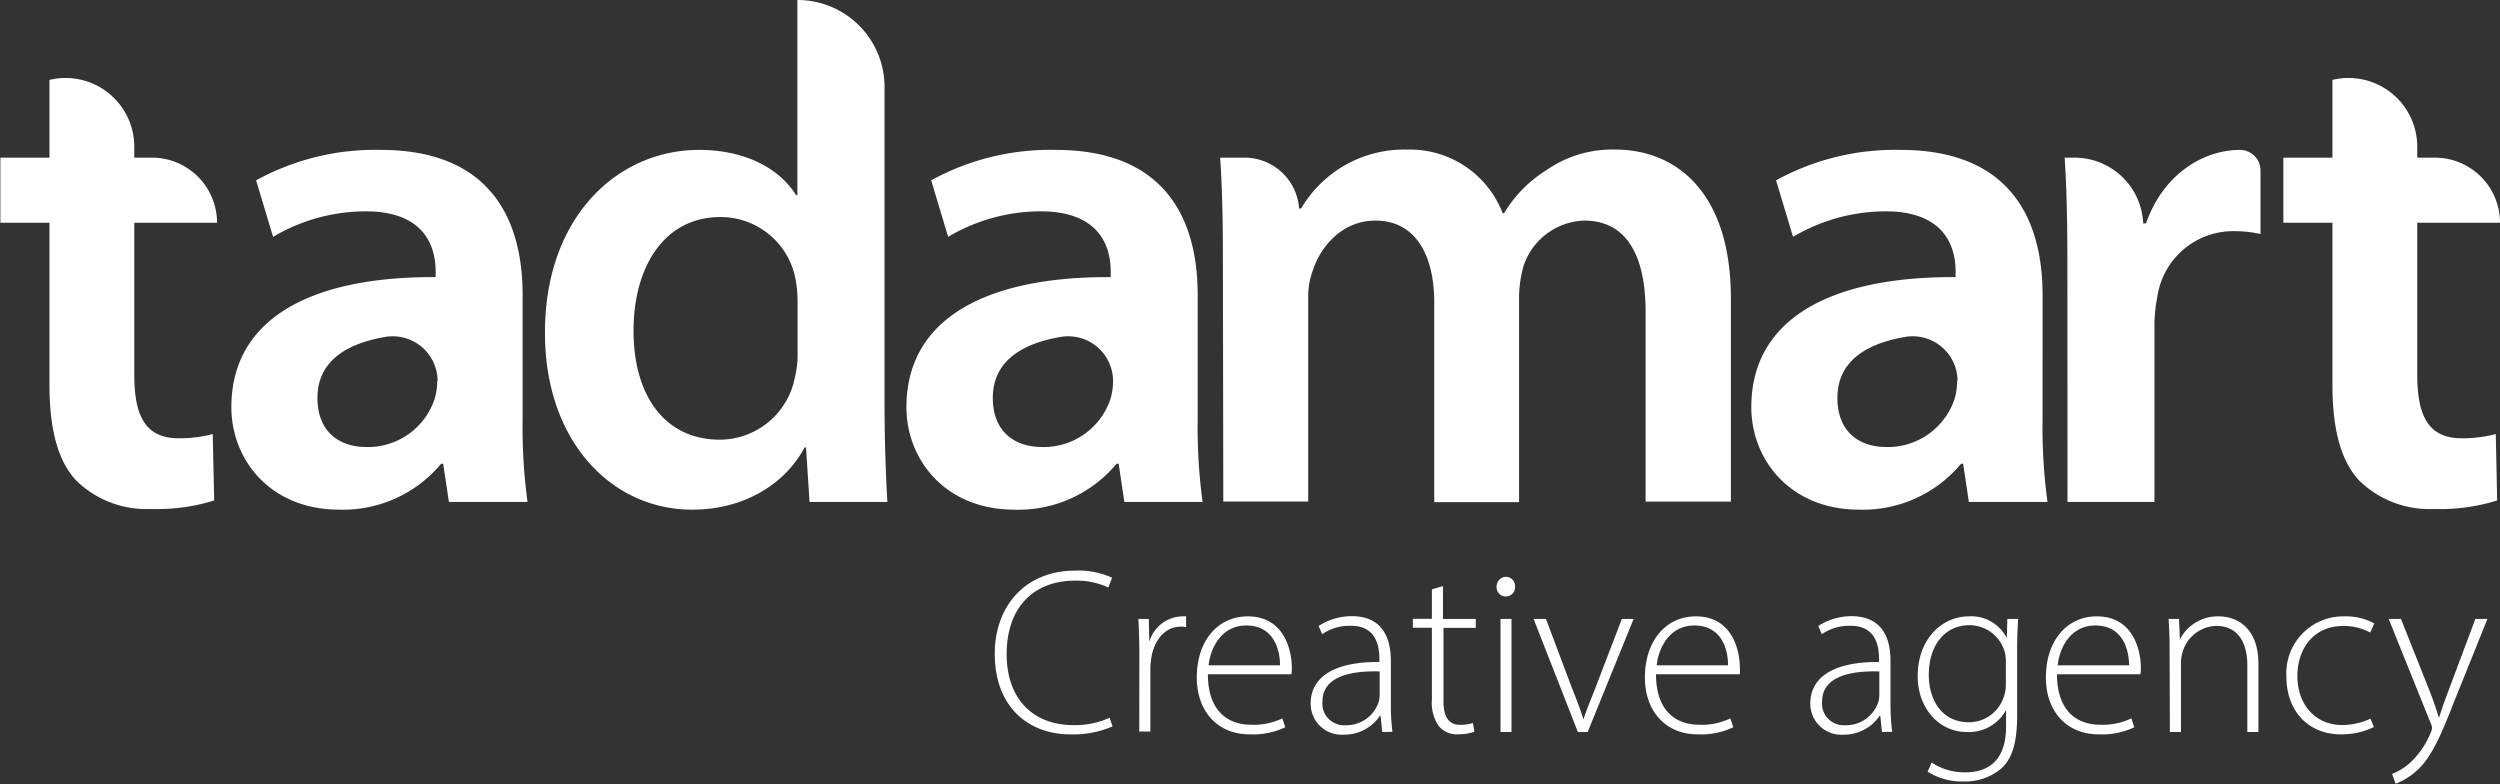 <svg data-name="Warstwa 1" xmlns="http://www.w3.org/2000/svg" viewBox="0 0 254.68 79.87"><rect x="0" y="0" width="254.68" height="79.87" fill="#333333" stroke="none"/><path d="M13.68 14.94v1.12h1.8a6.63 6.63 0 0 1 6.63 6.63h-8.43v15.48c0 4.24 1.15 6.48 4.54 6.48a13.3 13.3 0 0 0 3.45-.43l.15 6.76a19.3 19.3 0 0 1-6.41.87 10.24 10.24 0 0 1-7.63-2.88c-1.88-2-2.74-5.19-2.74-9.8V22.69h-5v-6.63h5V8.14a7 7 0 0 1 8.64 6.8m32.05 36.19-.58-3.89h-.21a13 13 0 0 1-10.37 4.68c-7.06 0-11-5.11-11-10.44 0-8.86 7.85-13.32 20.81-13.25v-.58c0-2.3-.93-6.12-7.13-6.12a18.5 18.5 0 0 0-9.43 2.6l-1.73-5.76a25.2 25.2 0 0 1 12.68-3.1c11.23 0 14.47 7.13 14.47 14.76V42.7a56.4 56.4 0 0 0 .5 8.43Zm-1.15-12.32a4.57 4.57 0 0 0-5.37-4.48c-3.93.68-6.87 2.47-6.87 6.21 0 3.46 2.23 5 5 5a7.16 7.16 0 0 0 6.91-4.82 6.3 6.3 0 0 0 .29-1.95ZM81.25 0a8.86 8.86 0 0 1 8.86 8.86v32.4c0 3.6.14 7.49.29 9.87h-7.93l-.36-5.55h-.14c-2.09 3.89-6.34 6.34-11.45 6.34-8.35 0-15-7.13-15-17.93-.07-11.74 7.28-18.72 15.7-18.72 4.83 0 8.28 2 9.87 4.61h.14V0Zm0 30.68a12 12 0 0 0-.22-2.31 7.76 7.76 0 0 0-7.63-6.26c-5.69 0-8.86 5-8.86 11.59s3.17 11.09 8.79 11.09a7.81 7.81 0 0 0 7.63-6.26 9.8 9.8 0 0 0 .29-2.6Zm33.29 20.45-.58-3.89h-.21a13 13 0 0 1-10.41 4.68c-7.06 0-11-5.11-11-10.44 0-8.86 7.85-13.32 20.81-13.25v-.58c0-2.3-.94-6.12-7.13-6.12a18.46 18.46 0 0 0-9.43 2.6l-1.73-5.76a25.2 25.2 0 0 1 12.67-3.1c11.24 0 14.48 7.13 14.48 14.76V42.7a56.4 56.4 0 0 0 .5 8.43Zm-1.15-12.32a4.57 4.57 0 0 0-5.38-4.48c-3.92.68-6.87 2.47-6.87 6.21 0 3.46 2.24 5 5.05 5a7.17 7.17 0 0 0 6.91-4.82 6.6 6.6 0 0 0 .29-1.95Zm11.19-12.31c0-4-.07-7.42-.28-10.44h2.43a5.57 5.57 0 0 1 5.61 5.18h.21a12.15 12.15 0 0 1 10.81-6 10.12 10.12 0 0 1 9.72 6.48h.14a13.15 13.15 0 0 1 4.32-4.39 11.72 11.72 0 0 1 7.06-2.09c5.83 0 11.73 4 11.73 15.19V51.1h-8.69V31.76c0-5.83-2-9.29-6.26-9.29a6.75 6.75 0 0 0-6.19 4.68 12.4 12.4 0 0 0-.44 3v21h-8.64V30.82c0-4.89-1.94-8.35-6-8.35-3.32 0-5.55 2.59-6.34 5a7.6 7.6 0 0 0-.5 2.88v20.74h-8.65Zm75.99 24.63-.58-3.89h-.21a13 13 0 0 1-10.37 4.68c-7.06 0-11-5.11-11-10.44 0-8.86 7.85-13.32 20.81-13.25v-.58c0-2.3-.94-6.12-7.13-6.12a18.5 18.5 0 0 0-9.43 2.6l-1.73-5.76a25.2 25.2 0 0 1 12.67-3.1c11.24 0 14.48 7.13 14.48 14.76V42.7a56.4 56.4 0 0 0 .5 8.43Zm-1.15-12.32a4.57 4.57 0 0 0-5.38-4.48c-3.92.68-6.86 2.47-6.86 6.21 0 3.46 2.23 5 5 5a7.17 7.17 0 0 0 6.91-4.82 6.6 6.6 0 0 0 .29-1.95Zm11.19-11.44c0-4.76-.07-8.14-.28-11.31h1a7 7 0 0 1 7 6.7h.29c1.73-5 5.83-7.49 9.57-7.49a2.09 2.09 0 0 1 2.09 2.09v6.48a12 12 0 0 0-2.59-.29 7.81 7.81 0 0 0-7.92 6.7 14.6 14.6 0 0 0-.29 2.73v18.15h-8.86Zm35.64-12.43v1.12h1.8a6.63 6.63 0 0 1 6.63 6.63h-8.43v15.48c0 4.24 1.16 6.48 4.54 6.48a13.5 13.5 0 0 0 3.46-.43l.14 6.76a19.3 19.3 0 0 1-6.41.87 10.25 10.25 0 0 1-7.63-2.88c-1.87-2-2.74-5.19-2.74-9.8V22.69h-5v-6.63h5V8.14a7 7 0 0 1 8.64 6.8M113.34 74a10.1 10.1 0 0 1-4.35.81c-3.91 0-7.65-2.49-7.65-8.23 0-4.8 3.09-8.45 8.18-8.45a8.3 8.3 0 0 1 3.77.72l-.38 1a7.7 7.7 0 0 0-3.36-.7c-4.37 0-7 2.84-7 7.49 0 4.4 2.52 7.23 6.84 7.23a8.5 8.5 0 0 0 3.65-.75Zm2.73-7.49c0-1.15-.05-2.35-.1-3.46h1.06l.05 2.33a3.59 3.59 0 0 1 3.29-2.59 2.4 2.4 0 0 1 .46 0v1.1a2 2 0 0 0-.55-.05c-1.59 0-2.72 1.37-3 3.22a7.5 7.5 0 0 0-.09 1.1v6.36h-1.13Zm6.98 2.18c0 3.7 2 5.14 4.39 5.14a6.76 6.76 0 0 0 3.2-.65l.29.91a7.75 7.75 0 0 1-3.63.72c-3.31 0-5.38-2.4-5.38-5.78 0-3.84 2.21-6.24 5.19-6.24 3.77 0 4.49 3.55 4.49 5.21a2.7 2.7 0 0 1-.05.69Zm7.35-.91c0-1.61-.65-4.06-3.44-4.06-2.54 0-3.64 2.28-3.84 4.06Zm10.41 6.79-.17-1.65h-.07a4.33 4.33 0 0 1-3.67 1.92 3.15 3.15 0 0 1-3.38-3.17c0-2.67 2.35-4.27 7-4.23v-.28c0-1.16-.22-3.44-2.95-3.41a4.88 4.88 0 0 0-2.88.86l-.36-.84a6.25 6.25 0 0 1 3.36-1c3.33 0 4 2.49 4 4.56v4.49a21 21 0 0 0 .16 2.73Zm-.26-6.17c-2.52-.07-5.83.32-5.83 3.08a2.2 2.2 0 0 0 2.3 2.4 3.47 3.47 0 0 0 3.41-2.31 2.6 2.6 0 0 0 .12-.69Zm6.45-8.69v3.34h3.34v.91h-3.29v7.48c0 1.47.46 2.4 1.68 2.4a4 4 0 0 0 1.32-.19l.15.89a4.7 4.7 0 0 1-1.61.26 2.39 2.39 0 0 1-2-.81 4.13 4.13 0 0 1-.72-2.74v-7.3h-1.94v-.91h1.94v-3Zm7.34.05a.94.94 0 0 1-1 1 .93.93 0 0 1-.88-1 1 1 0 0 1 .93-1 .94.94 0 0 1 .95 1m-1.48 14.81V63.05h1.12v11.52Zm4.63-11.52 2.69 7.15c.46 1.13.82 2.12 1.13 3.08.33-1 .74-2 1.17-3.08l2.74-7.15h1.2l-4.68 11.52h-1l-4.51-11.52Zm11.21 5.64c0 3.7 2 5.14 4.39 5.14a6.7 6.7 0 0 0 3.19-.65l.29.91a7.7 7.7 0 0 1-3.62.72c-3.31 0-5.38-2.4-5.38-5.78 0-3.84 2.21-6.24 5.19-6.24 3.76 0 4.48 3.55 4.48 5.21a3.4 3.4 0 0 1 0 .69Zm7.34-.91c0-1.61-.64-4.06-3.43-4.06-2.54 0-3.65 2.28-3.84 4.06Zm15.68 6.79-.17-1.65h-.07a4.36 4.36 0 0 1-3.68 1.92 3.15 3.15 0 0 1-3.38-3.17c0-2.67 2.35-4.27 7-4.23v-.28c0-1.16-.21-3.44-2.95-3.41a4.9 4.9 0 0 0-2.88.86l-.36-.84a6.3 6.3 0 0 1 3.36-1c3.34 0 4 2.49 4 4.56v4.49a21 21 0 0 0 .17 2.73Zm-.27-6.17c-2.52-.07-5.83.32-5.83 3.08a2.2 2.2 0 0 0 2.3 2.4 3.47 3.47 0 0 0 3.41-2.31 2.6 2.6 0 0 0 .12-.69Zm14.14-5.35c-.05.87-.1 1.78-.1 3v6.86c0 2.95-.6 4.42-1.56 5.33a5.72 5.72 0 0 1-3.91 1.37 6.5 6.5 0 0 1-3.65-1l.41-.93a6 6 0 0 0 3.41 1c2.42 0 4.17-1.25 4.17-4.66v-1.68a4.31 4.31 0 0 1-4 2.23c-2.91 0-5-2.52-5-5.66 0-4 2.64-6.12 5.19-6.12a4.07 4.07 0 0 1 3.89 2.21l.05-1.95Zm-1.25 4.39a3.9 3.9 0 0 0-.14-1.11 3.74 3.74 0 0 0-3.58-2.64c-2.45 0-4.13 2-4.13 5.07 0 2.59 1.37 4.82 4.09 4.82a3.74 3.74 0 0 0 3.55-2.59 3.6 3.6 0 0 0 .21-1.22Zm5.21 1.25c0 3.7 2 5.14 4.39 5.14a6.7 6.7 0 0 0 3.19-.65l.29.91a7.7 7.7 0 0 1-3.62.72c-3.32 0-5.38-2.4-5.38-5.78 0-3.84 2.21-6.24 5.18-6.24 3.77 0 4.49 3.55 4.49 5.21a2.7 2.7 0 0 1-.05.69Zm7.34-.91c0-1.61-.65-4.06-3.43-4.06-2.54 0-3.65 2.28-3.84 4.06Zm4.13-1.97c0-1.05-.05-1.85-.1-2.76h1.06l.09 2.09a4.33 4.33 0 0 1 4-2.35c1.11 0 4 .55 4 4.87v6.91h-1.13v-6.81c0-2.09-.81-4-3.19-4a3.69 3.69 0 0 0-3.41 2.68 3.7 3.7 0 0 0-.16 1v7.13h-1.13Zm20.81 8.26a7.6 7.6 0 0 1-3.36.74c-3.34 0-5.55-2.4-5.55-5.88a5.8 5.8 0 0 1 5.95-6.14 6 6 0 0 1 3 .72l-.41.93a5.6 5.6 0 0 0-2.74-.67c-3.09 0-4.68 2.38-4.68 5.09 0 3 1.9 5 4.56 5a6.9 6.9 0 0 0 2.89-.65Zm2.76-11.02 3 7.54c.31.81.63 1.73.84 2.47h.05c.24-.72.53-1.61.89-2.54l2.8-7.47h1.23l-3.46 8.59c-1.39 3.58-2.37 5.72-3.89 7a6.8 6.8 0 0 1-2 1.2l-.36-1a5.9 5.9 0 0 0 2-1.3 8.5 8.5 0 0 0 1.92-2.88 1.6 1.6 0 0 0 .15-.5 1.5 1.5 0 0 0-.15-.51l-4.27-10.6Z" style="fill:#fff"/></svg>